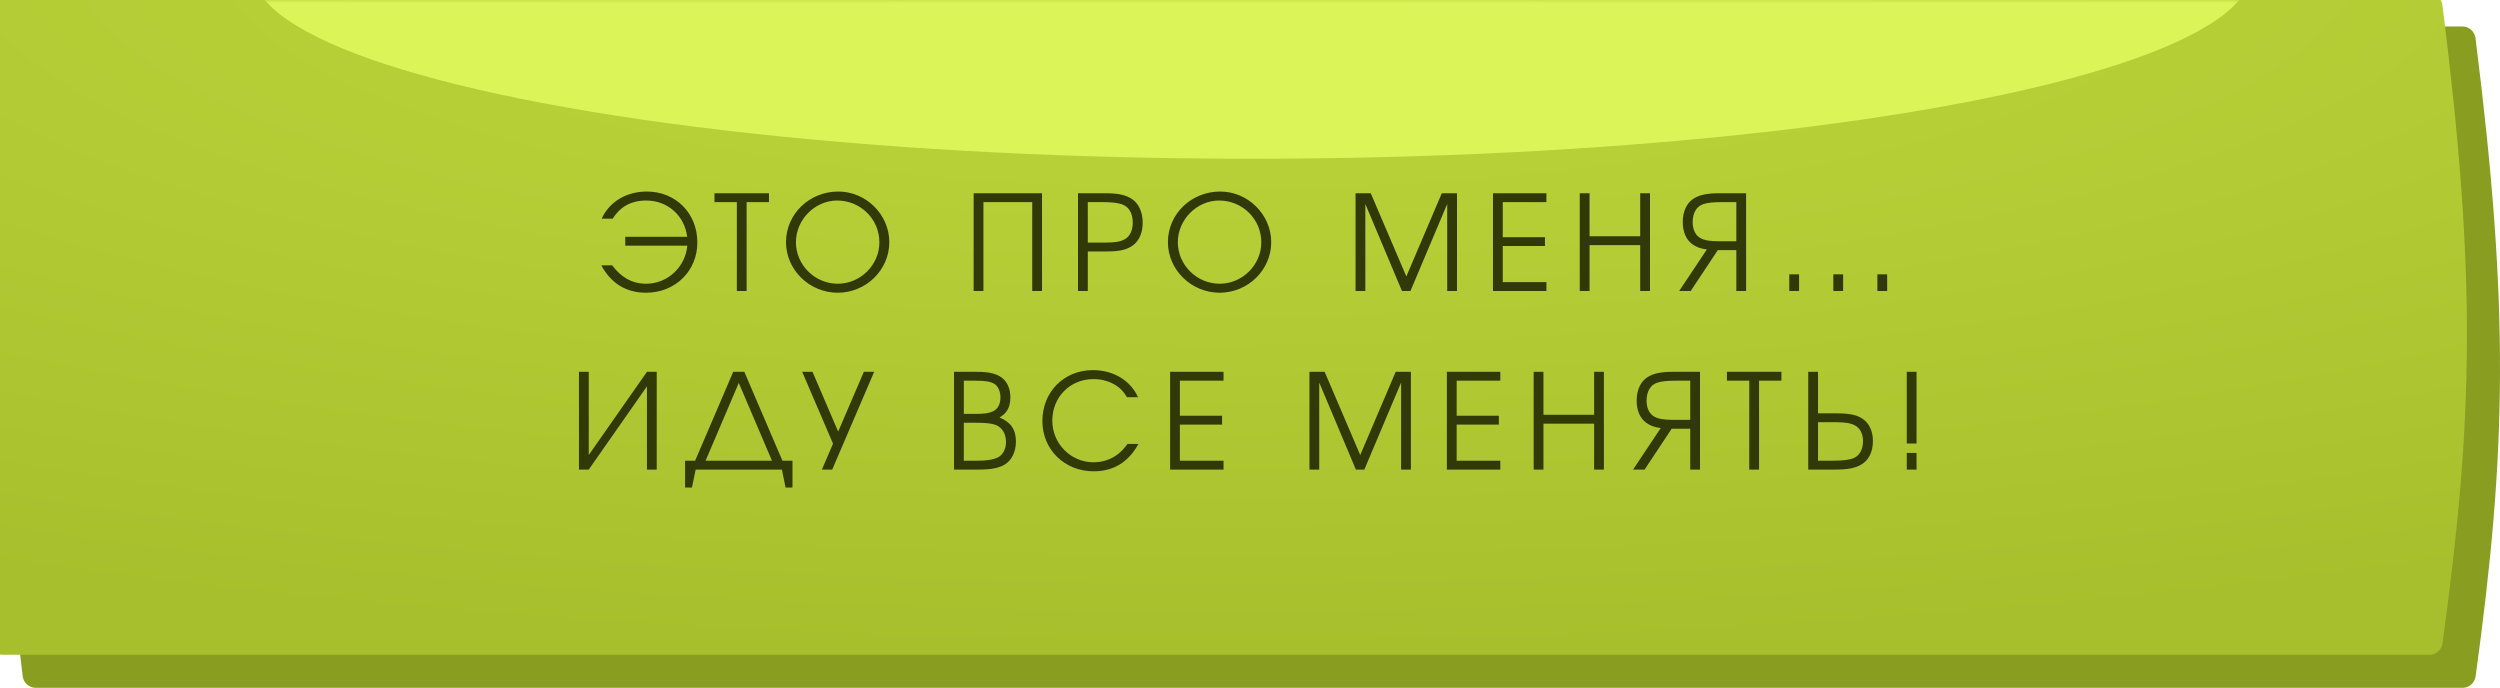 <?xml version="1.0" encoding="UTF-8"?> <svg xmlns="http://www.w3.org/2000/svg" width="378" height="104" viewBox="0 0 378 104" fill="none"><path d="M3.422 5.762C3.546 4.762 4.398 4 5.406 4H372.31C373.317 4 374.168 4.763 374.294 5.761C379.462 46.761 378.998 68.165 374.311 102.267C374.175 103.255 373.328 104 372.331 104H5.412C4.402 104 3.548 103.234 3.427 102.231C-1.074 64.863 -1.209 43.132 3.422 5.762Z" fill="#899D20"></path><g filter="url(#filter0_ii_1519_266)"><path d="M3.422 1.762C3.546 0.762 4.398 0 5.406 0H372.31C373.317 0 374.168 0.763 374.294 1.761C379.462 42.761 378.998 64.165 374.311 98.266C374.175 99.255 373.328 100 372.331 100H5.412C4.402 100 3.548 99.234 3.427 98.231C-1.074 60.863 -1.209 39.132 3.422 1.762Z" fill="url(#paint0_radial_1519_266)"></path></g><mask id="mask0_1519_266" style="mask-type:alpha" maskUnits="userSpaceOnUse" x="0" y="0" width="378" height="100"><path d="M3.642 0H374.06C379.553 42.855 379.039 64.39 374.06 100H3.642C-1.141 60.949 -1.287 39.051 3.642 0Z" fill="url(#paint1_linear_1519_266)"></path></mask><g mask="url(#mask0_1519_266)"><g filter="url(#filter1_f_1519_266)"><ellipse cx="189.305" cy="-4.5" rx="151.163" ry="28.5" fill="#DBF559"></ellipse></g></g><path d="M92.559 40.12C93.759 41.7 95.319 42.9 97.699 42.9C100.959 42.9 103.639 40.36 103.919 37.14H94.539V35.8H103.899C103.519 32.64 100.979 30.32 97.719 30.32C95.279 30.32 93.699 31.38 92.639 33.06H90.979C92.119 30.52 94.719 28.96 97.779 28.96C102.179 28.96 105.439 32.24 105.439 36.66C105.439 40.98 102.099 44.26 97.679 44.26C94.679 44.26 92.399 42.86 90.919 40.12H92.559ZM111.409 44V30.56H108.029V29.22H116.269V30.56H112.889V44H111.409ZM126.764 28.96C130.944 28.96 134.464 32.44 134.464 36.62C134.464 40.82 130.944 44.26 126.664 44.26C122.384 44.26 118.844 40.8 118.844 36.62C118.844 32.36 122.364 28.96 126.764 28.96ZM126.584 30.32C123.204 30.32 120.344 33.22 120.344 36.62C120.344 40.06 123.204 42.9 126.664 42.9C130.104 42.9 132.964 40.06 132.964 36.64C132.964 33.14 130.124 30.32 126.584 30.32ZM148.694 44H147.214V29.22H157.554V44H156.074V30.56H148.694V44ZM162.993 44V29.22H167.073C168.973 29.22 170.093 29.44 171.013 30C172.133 30.66 172.773 32 172.773 33.7C172.773 35.18 172.253 36.4 171.293 37.1C170.393 37.76 169.313 38.02 167.313 38.02H164.473V44H162.993ZM164.473 36.68H167.213C168.573 36.68 169.433 36.54 170.053 36.18C170.833 35.76 171.273 34.84 171.273 33.68C171.273 32.24 170.673 31.22 169.613 30.88C168.953 30.66 168.033 30.56 166.573 30.56H164.473V36.68ZM184.509 28.96C188.689 28.96 192.209 32.44 192.209 36.62C192.209 40.82 188.689 44.26 184.409 44.26C180.129 44.26 176.589 40.8 176.589 36.62C176.589 32.36 180.109 28.96 184.509 28.96ZM184.329 30.32C180.949 30.32 178.089 33.22 178.089 36.62C178.089 40.06 180.949 42.9 184.409 42.9C187.849 42.9 190.709 40.06 190.709 36.64C190.709 33.14 187.869 30.32 184.329 30.32ZM204.959 44V29.22H207.259L212.639 41.8L217.999 29.22H220.299V44H218.819V30.84L213.259 44H211.979L206.439 30.84V44H204.959ZM225.738 44V29.22H233.818V30.56H227.218V35.86H233.598V37.2H227.218V42.66H233.818V44H225.738ZM238.86 44V29.22H240.34V35.72H248V29.22H249.48V44H248V37.06H240.34V44H238.86ZM262.533 36.48V30.56H260.493C259.073 30.56 258.193 30.64 257.553 30.86C256.533 31.18 255.933 32.18 255.933 33.58C255.933 34.7 256.353 35.6 257.113 36C257.713 36.34 258.553 36.48 259.873 36.48H262.533ZM264.013 44H262.533V37.82H259.733L255.633 44H253.893L258.073 37.72C257.113 37.6 256.453 37.34 255.873 36.92C254.933 36.24 254.433 35.04 254.433 33.6C254.433 31.94 255.053 30.62 256.153 29.98C257.053 29.44 258.133 29.22 259.993 29.22H264.013V44ZM270.541 44V41.48H272.021V44H270.541ZM277.201 44V41.48H278.681V44H277.201ZM283.861 44V41.48H285.341V44H283.861ZM97.818 56.22H99.298V71H97.818V58.42L89.018 71H87.538V56.22H89.018V68.8L97.818 56.22ZM106.683 69.66H116.723L111.703 57.9L106.683 69.66ZM119.823 69.66V73.72H118.783L118.223 71H105.183L104.623 73.72H103.583V69.66H105.103L110.863 56.22H112.543L118.303 69.66H119.823ZM132.172 56.22L125.832 71H124.272L125.952 67.08L121.292 56.22H122.852L126.732 65.26L130.612 56.22H132.172ZM144.248 71V56.22H147.708C149.508 56.22 150.608 56.48 151.448 57.08C152.288 57.7 152.768 58.78 152.768 60.06C152.768 61.52 152.268 62.48 151.128 63.12C152.848 63.84 153.608 64.94 153.608 66.76C153.608 68.28 152.988 69.58 151.948 70.22C151.008 70.78 149.888 71 147.908 71H144.248ZM145.728 69.66H147.748C149.248 69.66 150.248 69.5 150.948 69.12C151.648 68.76 152.108 67.86 152.108 66.84C152.108 65.52 151.468 64.54 150.408 64.2C149.748 64 149.008 63.92 147.488 63.92H145.728V69.66ZM145.728 62.58H147.528C148.868 62.58 149.508 62.48 150.128 62.2C150.868 61.86 151.268 61.1 151.268 60.08C151.268 59.2 150.928 58.42 150.408 58.08C149.848 57.7 149.028 57.56 147.508 57.56H145.728V62.58ZM170.489 67.12H172.129C170.649 69.86 168.369 71.26 165.369 71.26C160.949 71.26 157.609 67.98 157.609 63.66C157.609 59.24 160.869 55.96 165.269 55.96C168.329 55.96 170.929 57.52 172.069 60.06H170.409C169.829 59.14 169.409 58.7 168.709 58.26C167.729 57.64 166.589 57.32 165.329 57.32C161.789 57.32 159.109 60.04 159.109 63.6C159.109 67.08 161.909 69.9 165.349 69.9C166.729 69.9 168.069 69.44 169.089 68.62C169.549 68.24 169.909 67.88 170.489 67.12ZM176.919 71V56.22H184.999V57.56H178.399V62.86H184.779V64.2H178.399V69.66H184.999V71H176.919ZM197.988 71V56.22H200.288L205.668 68.8L211.028 56.22H213.328V71H211.848V57.84L206.288 71H205.008L199.468 57.84V71H197.988ZM218.767 71V56.22H226.847V57.56H220.247V62.86H226.627V64.2H220.247V69.66H226.847V71H218.767ZM231.89 71V56.22H233.37V62.72H241.03V56.22H242.51V71H241.03V64.06H233.37V71H231.89ZM255.562 63.48V57.56H253.522C252.102 57.56 251.222 57.64 250.582 57.86C249.562 58.18 248.962 59.18 248.962 60.58C248.962 61.7 249.382 62.6 250.142 63C250.742 63.34 251.582 63.48 252.902 63.48H255.562ZM257.042 71H255.562V64.82H252.762L248.662 71H246.922L251.102 64.72C250.142 64.6 249.482 64.34 248.902 63.92C247.962 63.24 247.462 62.04 247.462 60.6C247.462 58.94 248.082 57.62 249.182 56.98C250.082 56.44 251.162 56.22 253.022 56.22H257.042V71ZM264.491 71V57.56H261.111V56.22H269.351V57.56H265.971V71H264.491ZM273.406 56.22H274.886V62.5H277.726C279.726 62.5 280.806 62.74 281.706 63.38C282.666 64.06 283.186 65.26 283.186 66.68C283.186 68.32 282.546 69.6 281.426 70.24C280.506 70.78 279.386 71 277.486 71H273.406V56.22ZM274.886 63.84V69.66H276.986C278.446 69.66 279.366 69.56 280.026 69.36C281.086 69.04 281.686 68.06 281.686 66.7C281.686 65.6 281.246 64.72 280.466 64.32C279.846 63.98 278.986 63.84 277.626 63.84H274.886ZM288.303 71V68.48H289.783V71H288.303ZM288.303 67.06V56.22H289.783V67.06H288.303Z" fill="#313909"></path><defs><filter id="filter0_ii_1519_266" x="-5" y="-5" width="383" height="109" filterUnits="userSpaceOnUse" color-interpolation-filters="sRGB"><feFlood flood-opacity="0" result="BackgroundImageFix"></feFlood><feBlend mode="normal" in="SourceGraphic" in2="BackgroundImageFix" result="shape"></feBlend><feColorMatrix in="SourceAlpha" type="matrix" values="0 0 0 0 0 0 0 0 0 0 0 0 0 0 0 0 0 0 127 0" result="hardAlpha"></feColorMatrix><feOffset dy="4"></feOffset><feGaussianBlur stdDeviation="16.5"></feGaussianBlur><feComposite in2="hardAlpha" operator="arithmetic" k2="-1" k3="1"></feComposite><feColorMatrix type="matrix" values="0 0 0 0 0.59 0 0 0 0 0.676 0 0 0 0 0.145 0 0 0 1 0"></feColorMatrix><feBlend mode="normal" in2="shape" result="effect1_innerShadow_1519_266"></feBlend><feColorMatrix in="SourceAlpha" type="matrix" values="0 0 0 0 0 0 0 0 0 0 0 0 0 0 0 0 0 0 127 0" result="hardAlpha"></feColorMatrix><feOffset dx="-5" dy="-5"></feOffset><feGaussianBlur stdDeviation="5"></feGaussianBlur><feComposite in2="hardAlpha" operator="arithmetic" k2="-1" k3="1"></feComposite><feColorMatrix type="matrix" values="0 0 0 0 0.749 0 0 0 0 0.855 0 0 0 0 0.208 0 0 0 1 0"></feColorMatrix><feBlend mode="normal" in2="effect1_innerShadow_1519_266" result="effect2_innerShadow_1519_266"></feBlend></filter><filter id="filter1_f_1519_266" x="-15.858" y="-87" width="410.326" height="165" filterUnits="userSpaceOnUse" color-interpolation-filters="sRGB"><feFlood flood-opacity="0" result="BackgroundImageFix"></feFlood><feBlend mode="normal" in="SourceGraphic" in2="BackgroundImageFix" result="shape"></feBlend><feGaussianBlur stdDeviation="27" result="effect1_foregroundBlur_1519_266"></feGaussianBlur></filter><radialGradient id="paint0_radial_1519_266" cx="0" cy="0" r="1" gradientUnits="userSpaceOnUse" gradientTransform="translate(189 -6.825) rotate(90) scale(106.825 403.798)"><stop stop-color="#BFD83D"></stop><stop offset="1" stop-color="#A7BF2C"></stop></radialGradient><linearGradient id="paint1_linear_1519_266" x1="188.851" y1="0" x2="188.851" y2="100" gradientUnits="userSpaceOnUse"><stop stop-color="#6CC2FF"></stop><stop offset="1" stop-color="#0A96F9"></stop></linearGradient></defs></svg> 